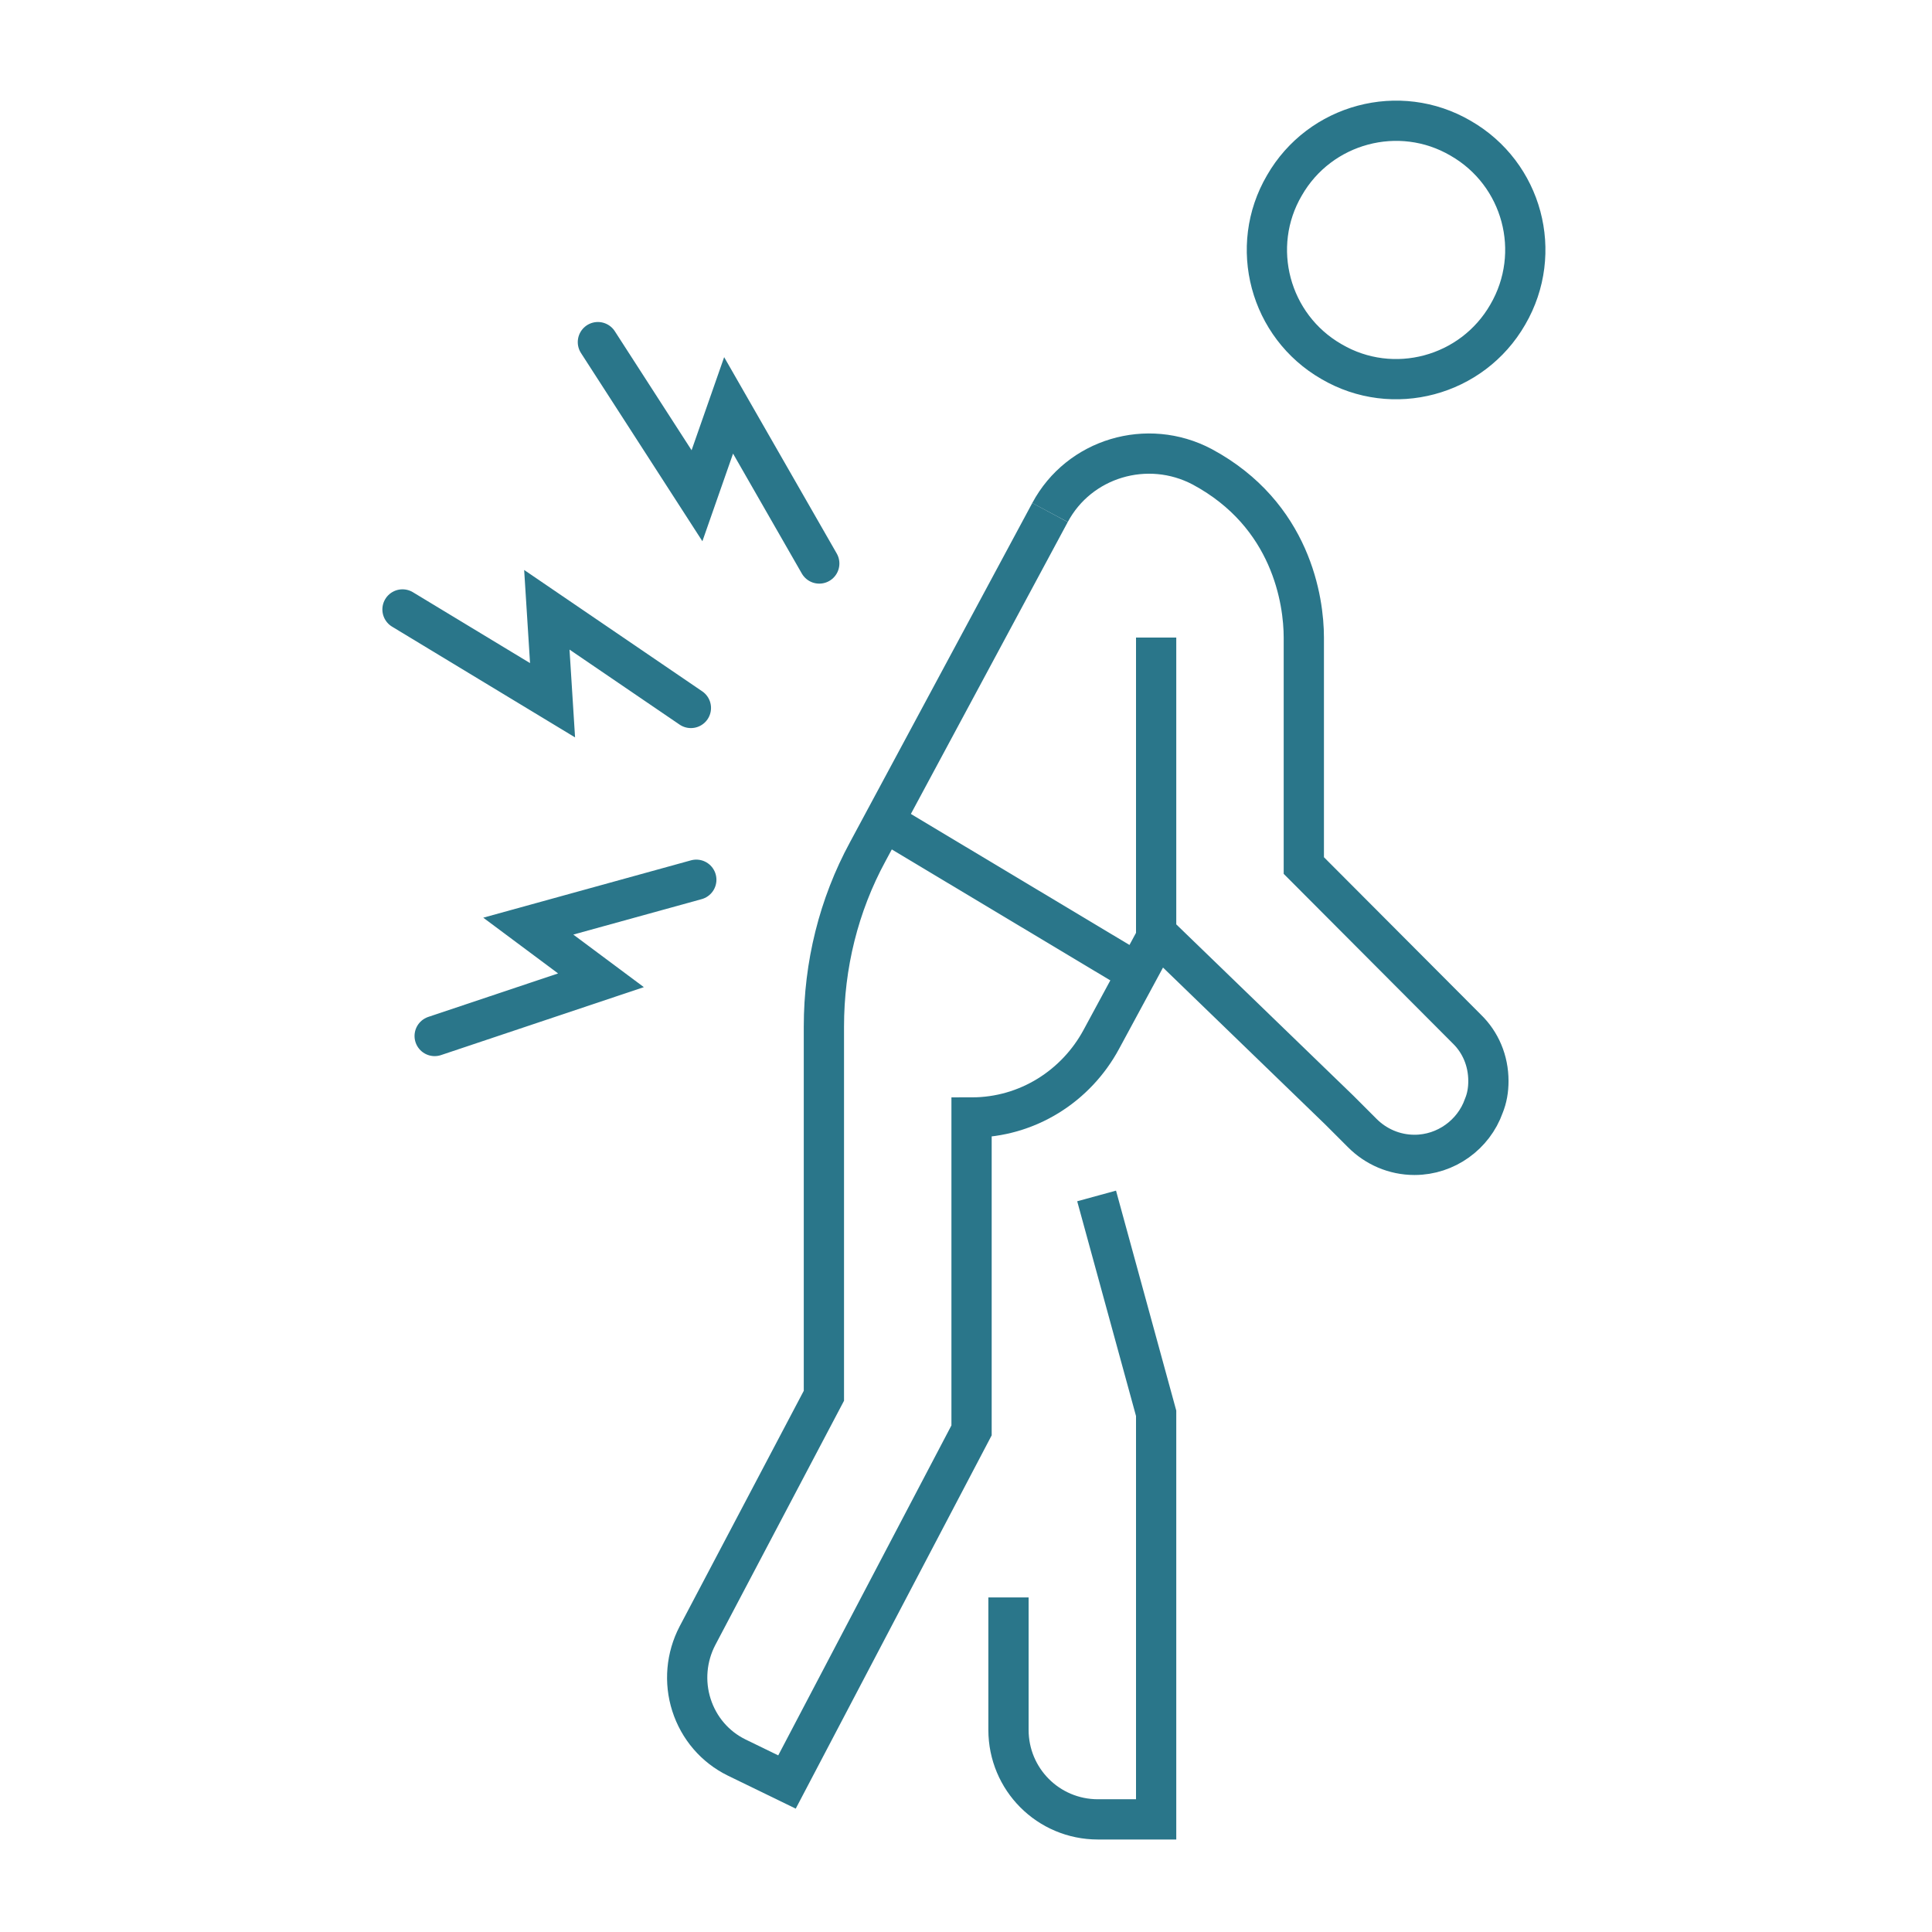 <svg width="96" height="96" viewBox="0 0 96 96" fill="none" xmlns="http://www.w3.org/2000/svg">
<path d="M74.921 15.63C73.155 18.703 69.211 19.758 66.162 17.969C63.089 16.204 62.034 12.26 63.823 9.21C65.588 6.138 69.532 5.083 72.582 6.871C75.654 8.637 76.709 12.558 74.921 15.63Z" stroke="#2A768A" stroke-width="2" stroke-miterlimit="10"/>
<path d="M52.175 25.467C53.619 22.762 57.013 21.753 59.741 23.197C64.167 25.582 64.786 29.847 64.786 31.681V43.008L72.88 51.126C73.568 51.791 73.958 52.708 73.958 53.717C73.958 54.152 73.889 54.565 73.728 54.955C73.224 56.376 71.848 57.385 70.289 57.385C69.28 57.385 68.363 56.973 67.698 56.308L66.551 55.161L57.448 46.356V31.681" stroke="#2A768A" stroke-width="2" stroke-miterlimit="10"/>
<path d="M52.175 25.467L43.117 42.321C41.673 44.98 40.939 47.961 40.939 51.011V69.355L34.656 81.278C34.106 82.333 33.991 83.571 34.358 84.717C34.725 85.864 35.528 86.804 36.605 87.331L39.105 88.547L48.276 71.074V55.528C51.074 55.528 53.481 53.946 54.72 51.653L57.769 46.012" stroke="#2A768A" stroke-width="2" stroke-miterlimit="10"/>
<path d="M50.111 79.375V79.421V85.956C50.111 88.409 52.083 90.404 54.559 90.404H57.448V70.226L54.49 59.426" stroke="#2A768A" stroke-width="2" stroke-miterlimit="10"/>
<path d="M56.508 48.351L43.92 40.807" stroke="#2A768A" stroke-width="2" stroke-miterlimit="10"/>
<path d="M40.709 28L36.204 20.143L34.633 24.633L29.709 17" stroke="#2A768A" stroke-width="2" stroke-miterlimit="10" stroke-linecap="round"/>
<path d="M34.599 43.714L26.25 46.019L29.862 48.71L21.598 51.478" stroke="#2A768A" stroke-width="2" stroke-miterlimit="10" stroke-linecap="round"/>
<path d="M34.33 35.178L27.172 30.3L27.456 34.795L20 30.283" stroke="#2A768A" stroke-width="2" stroke-miterlimit="10" stroke-linecap="round"/>
</svg>
